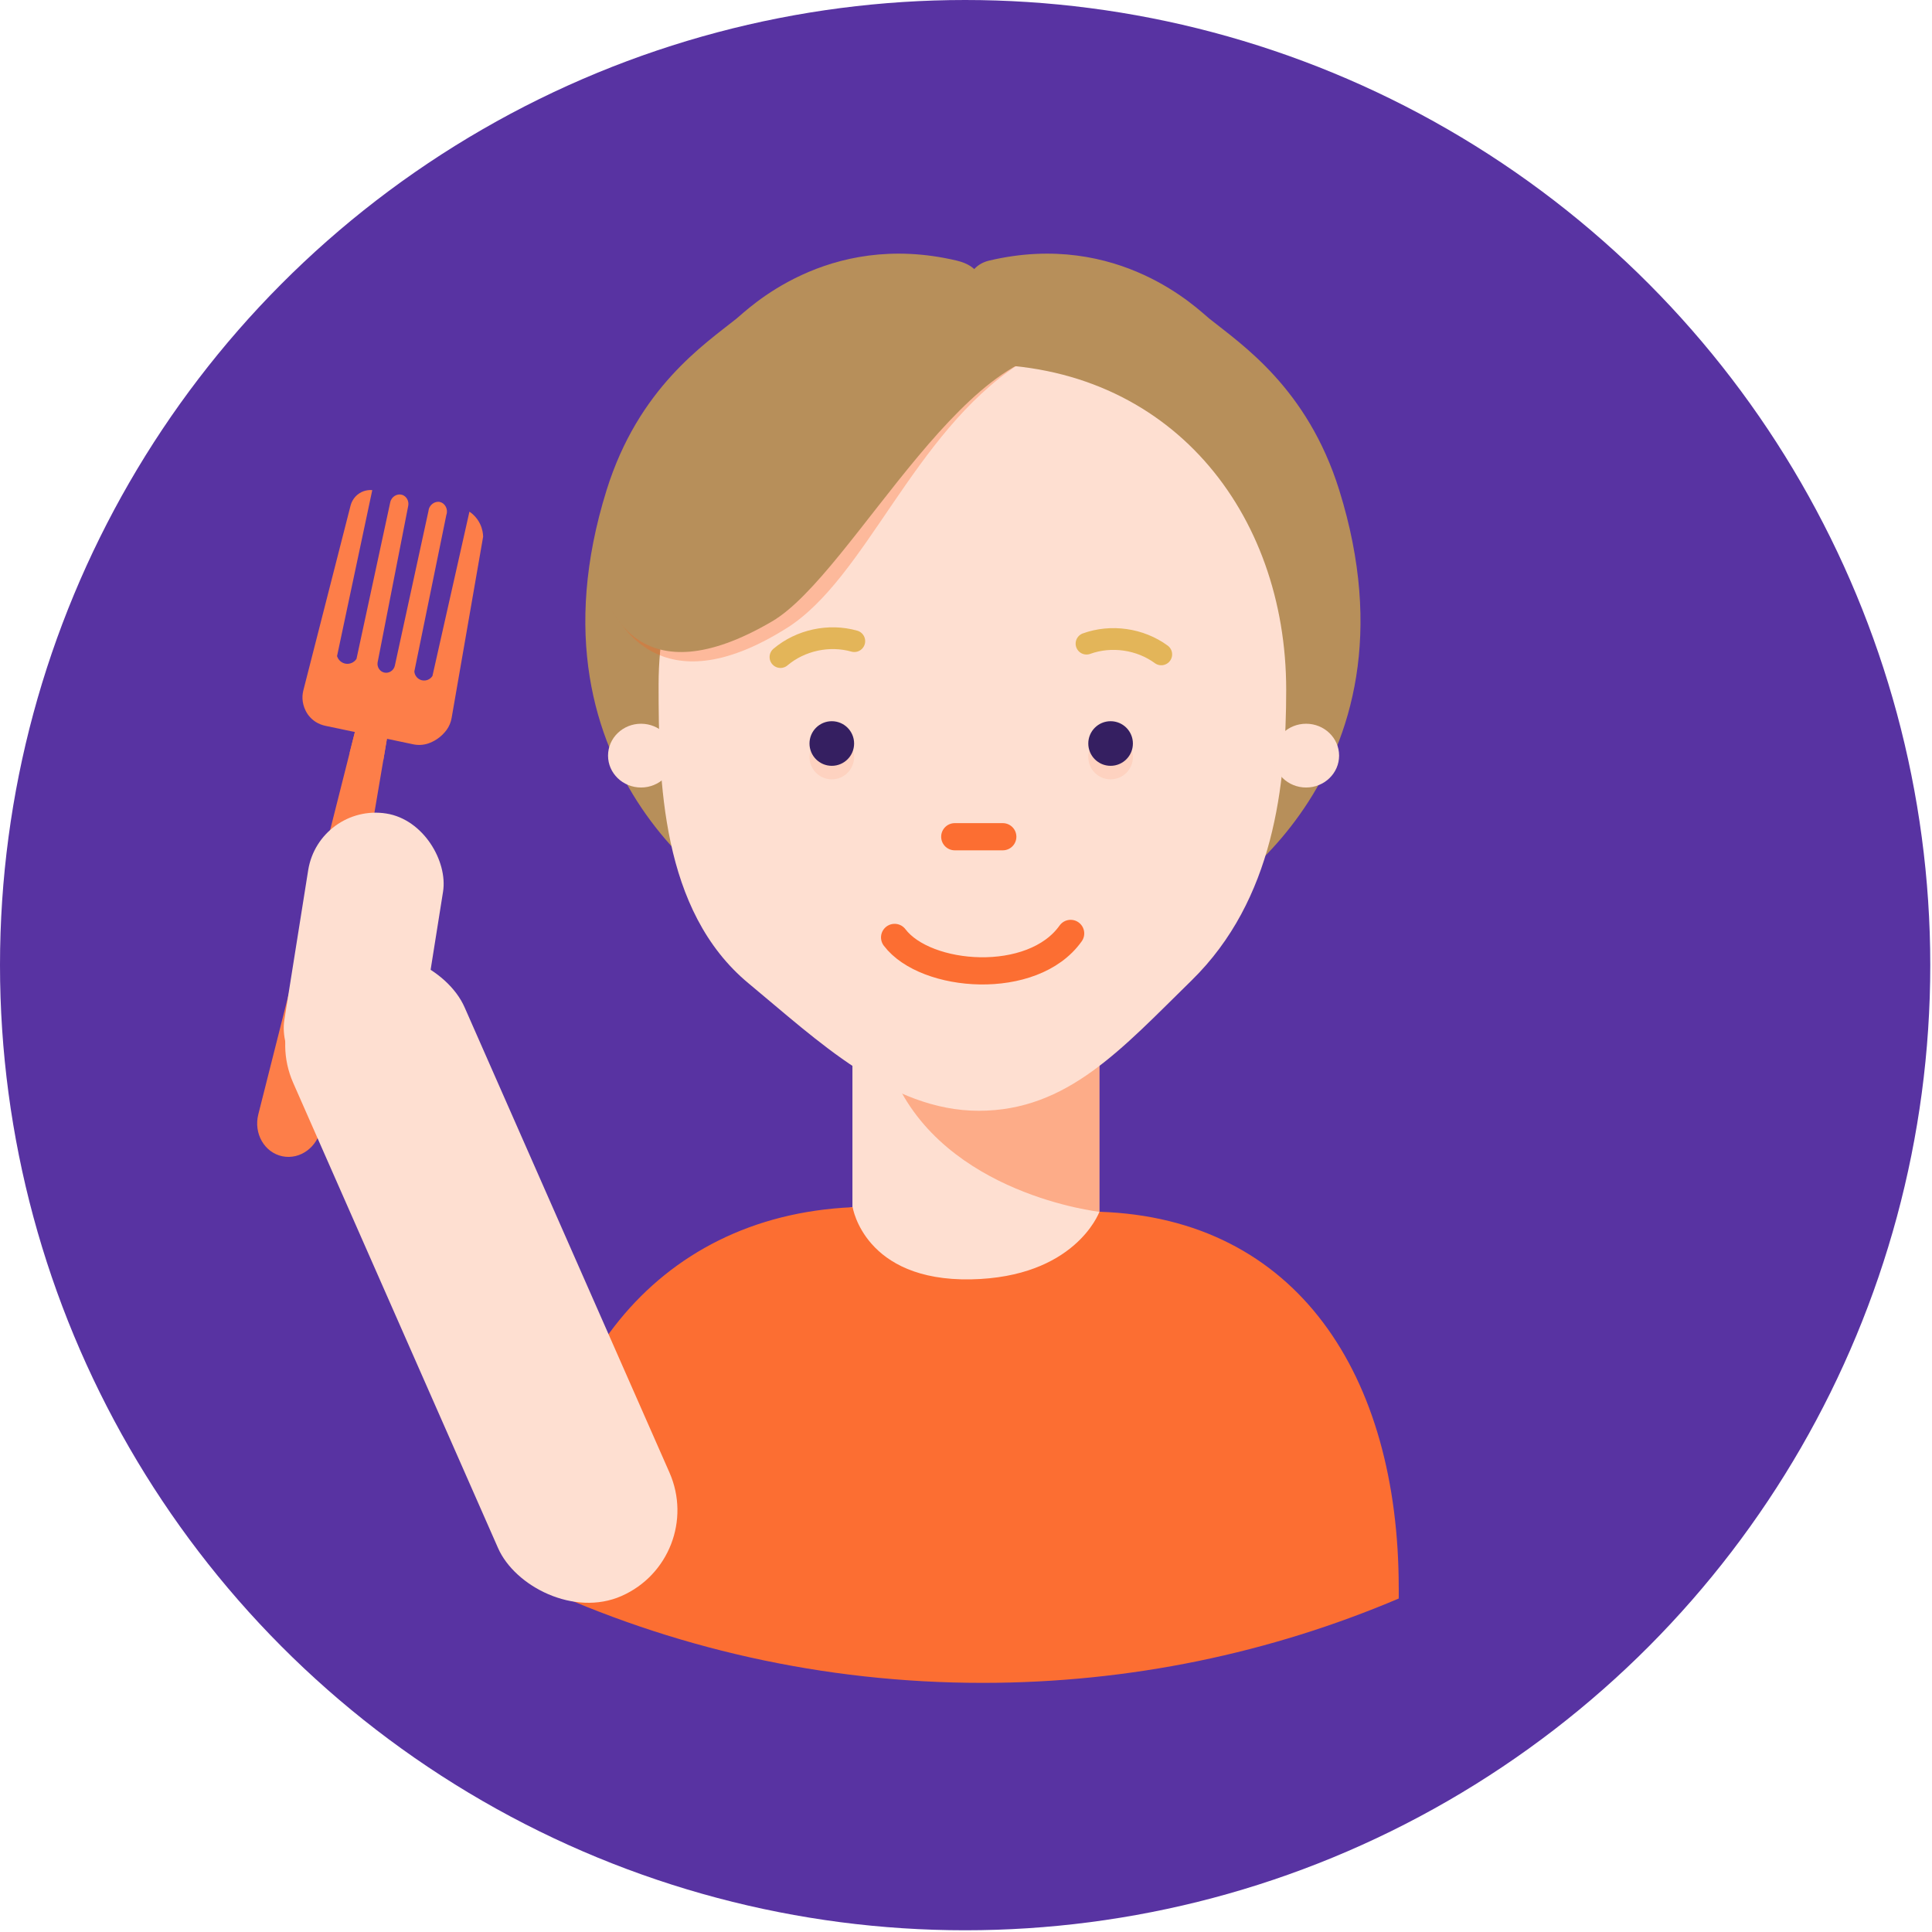 <svg xmlns="http://www.w3.org/2000/svg" width="358" height="358" viewBox="0 0 358 358" fill="none"><circle cx="178.84" cy="178.84" r="178.84" fill="#5833A2"></circle><path d="M228.522 112.729C234.728 125.834 230.522 153.16 219.448 169.554C223.863 168.471 264.76 143.989 248.157 90.807C242.253 71.897 230.066 63.821 224.077 59.031C222.174 57.508 207.384 42.612 183.317 48.281C174.661 50.32 180.399 66.876 179.678 72.826C179.366 75.39 190.381 65.161 203.605 78.091C214.602 88.845 215.08 84.344 228.517 112.729H228.522Z" fill="#B78F5A"></path><path d="M132.041 112.729C125.834 125.834 130.04 153.16 141.114 169.554C136.699 168.471 95.803 143.989 112.405 90.807C118.309 71.897 130.497 63.821 136.486 59.031C138.388 57.508 153.178 42.612 177.246 48.281C185.901 50.32 180.164 58.933 180.885 64.879C181.196 67.443 170.182 57.214 156.958 70.143C145.96 80.897 145.482 84.34 132.045 112.725L132.041 112.729Z" fill="#B78F5A"></path><path d="M103.269 291.536C103.269 253.199 134.345 222.122 172.682 222.122H185.462C223.799 222.122 254.876 253.199 254.876 291.536H103.269Z" fill="#FFDFCF"></path><path d="M157.956 193.635H203.728V228.158C203.728 240.175 193.972 249.927 181.96 249.927H179.725C167.708 249.927 157.956 240.171 157.956 228.158V193.635Z" fill="#FEDFD1"></path><g style="mix-blend-mode:multiply" opacity="0.4"><path d="M203.729 224.549C203.729 224.549 174.998 221.376 165.567 199.389C161.813 190.636 203.729 196.224 203.729 196.224V224.549Z" fill="#FC5E1B"></path></g><path d="M259.188 294.265V296.206C235.504 306.269 209.444 311.836 182.083 311.836C152.423 311.836 124.286 305.293 99.045 293.57C99.301 254.508 121.099 225.389 157.875 223.7C157.905 223.7 157.926 223.7 157.956 223.7C157.973 223.7 157.986 223.7 157.999 223.7C157.999 223.7 160.136 237.449 179.933 237.065C199.04 236.69 203.583 224.916 203.72 224.549V224.541H203.728C240.286 225.726 259.184 254.819 259.184 294.27L259.188 294.265Z" fill="#FC6E32"></path><path d="M238.332 127.813C238.332 145.431 236.08 166.726 220.783 181.691C207.857 194.334 197.803 205.827 181.371 205.827C164.939 205.827 151.416 192.726 138.738 182.241C122.451 168.769 122.038 144.569 122.038 126.883C122.038 94.049 145.913 67.503 181.371 67.503C216.828 67.503 238.332 94.975 238.332 127.809V127.813Z" fill="#FEDFD1"></path><g style="mix-blend-mode:multiply" opacity="0.1"><path d="M154.134 144.411C156.416 144.411 158.267 142.56 158.267 140.277C158.267 137.994 156.416 136.144 154.134 136.144C151.851 136.144 150 137.994 150 140.277C150 142.56 151.851 144.411 154.134 144.411Z" fill="#FC5E1B"></path></g><g style="mix-blend-mode:multiply" opacity="0.1"><path d="M205.793 144.411C208.076 144.411 209.927 142.56 209.927 140.277C209.927 137.994 208.076 136.144 205.793 136.144C203.51 136.144 201.66 137.994 201.66 140.277C201.66 142.56 203.51 144.411 205.793 144.411Z" fill="#FC5E1B"></path></g><path d="M154.134 141.907C156.416 141.907 158.267 140.056 158.267 137.773C158.267 135.49 156.416 133.64 154.134 133.64C151.851 133.64 150 135.49 150 137.773C150 140.056 151.851 141.907 154.134 141.907Z" fill="#351F61"></path><path d="M205.793 141.907C208.076 141.907 209.927 140.056 209.927 137.773C209.927 135.49 208.076 133.64 205.793 133.64C203.51 133.64 201.66 135.49 201.66 137.773C201.66 140.056 203.51 141.907 205.793 141.907Z" fill="#351F61"></path><path d="M176.917 155.046H185.816" stroke="#FC6E32" stroke-width="5.039" stroke-linecap="round" stroke-linejoin="round"></path><path d="M165.771 173.705C171.517 181.303 191.37 182.872 198.391 172.963" stroke="#FC6E32" stroke-width="5.039" stroke-linecap="round" stroke-linejoin="round"></path><path d="M144.621 121.756C148.328 118.617 153.631 117.474 158.302 118.804" stroke="#E3B559" stroke-width="4.031" stroke-linecap="round" stroke-linejoin="round"></path><path d="M201.331 119.268C205.9 117.613 211.27 118.385 215.182 121.256" stroke="#E3B559" stroke-width="4.031" stroke-linecap="round" stroke-linejoin="round"></path><path d="M242.023 145.926C245.399 145.926 248.136 143.281 248.136 140.018C248.136 136.755 245.399 134.109 242.023 134.109C238.647 134.109 235.91 136.755 235.91 140.018C235.91 143.281 238.647 145.926 242.023 145.926Z" fill="#FEDFD1"></path><path d="M118.783 145.926C122.159 145.926 124.896 143.281 124.896 140.018C124.896 136.755 122.159 134.109 118.783 134.109C115.407 134.109 112.67 136.755 112.67 140.018C112.67 143.281 115.407 145.926 118.783 145.926Z" fill="#FEDFD1"></path><g style="mix-blend-mode:multiply" opacity="0.3"><path d="M157.124 66.376C185.688 43.239 188.759 67.507 188.759 67.507C169.171 80.36 160.464 107.153 145.773 116.393C121.641 131.571 114.517 114.017 113.506 113.364C113.506 113.364 121.095 108.433 132.659 92.159C139.638 82.339 152.099 70.442 157.124 66.376Z" fill="#FC5E1B"></path></g><path d="M153.396 64.581C182.911 42.113 201.741 65.651 201.741 65.651C180.352 59.133 158.276 106.22 143.086 115.131C118.131 129.771 113.135 111.62 112.086 110.95C112.086 110.95 116.224 105.72 128.147 89.758C135.339 80.126 148.205 68.531 153.396 64.581Z" fill="#B78F5A"></path><path d="M52.305 214.254C48.991 213.557 46.971 210.026 47.865 206.491L66.208 133.885L72.002 135.105L59.5 208.941C58.89 212.535 55.619 214.951 52.305 214.254Z" fill="#FD7E49"></path><g style="mix-blend-mode:multiply"><path d="M71.026 140.857C68.942 140.421 66.858 139.986 64.775 139.55C65.252 137.661 65.729 135.772 66.206 133.883C68.137 134.29 70.069 134.697 72 135.103C71.675 137.022 71.35 138.94 71.026 140.857Z" fill="#FD7E49"></path></g><path d="M68.982 90.817C68.645 90.789 67.63 90.749 66.614 91.393C65.383 92.174 65.033 93.399 64.96 93.682C62.045 105.092 59.131 116.501 56.215 127.911C56.042 128.59 55.994 129.298 56.099 129.991C56.204 130.683 56.454 131.518 57.013 132.338C57.057 132.402 57.102 132.465 57.148 132.527C57.911 133.55 59.046 134.23 60.294 134.494L76.551 137.918C77.479 138.113 78.445 138.072 79.342 137.765C79.839 137.595 80.385 137.348 80.934 136.986C81.745 136.453 82.332 135.829 82.749 135.264C83.234 134.607 83.547 133.839 83.687 133.034L89.525 99.442C89.511 98.924 89.418 98.041 88.949 97.074C88.343 95.822 87.437 95.113 86.987 94.806L80.135 125.247C79.721 125.911 78.92 126.237 78.16 126.051C77.397 125.864 76.836 125.202 76.778 124.418C78.754 114.751 80.73 105.085 82.708 95.419C83.091 94.359 82.46 93.255 81.552 93.026C80.617 92.793 79.513 93.518 79.399 94.672C77.321 104.227 75.244 113.783 73.166 123.339C72.973 124.261 72.05 124.834 71.18 124.621C70.365 124.422 69.818 123.583 69.977 122.717C71.865 113.056 73.754 103.396 75.642 93.736C75.827 92.819 75.298 91.937 74.51 91.691C73.605 91.408 72.527 92.018 72.31 93.083C70.226 102.751 68.142 112.419 66.058 122.089C65.611 122.769 64.803 123.121 64.015 122.976C63.279 122.842 62.676 122.299 62.455 121.574C64.63 111.323 66.805 101.072 68.981 90.821L68.982 90.817Z" fill="#FD7E49"></path><g style="mix-blend-mode:multiply"><path d="M54.16 205.56C52.563 205.211 50.985 206.222 50.635 207.819C50.286 209.416 51.297 210.994 52.894 211.344C54.491 211.693 56.069 210.682 56.419 209.085C56.769 207.488 55.757 205.91 54.16 205.56Z" fill="#FD7E49"></path></g><rect x="59.094" y="148.758" width="25.306" height="53.409" rx="12.653" transform="rotate(9.044 59.094 148.758)" fill="#FEDFD1"></rect><rect x="47.33" y="184.762" width="34.709" height="128.906" rx="17.355" transform="rotate(-23.767 47.33 184.762)" fill="#FEDFD1"></rect></svg>